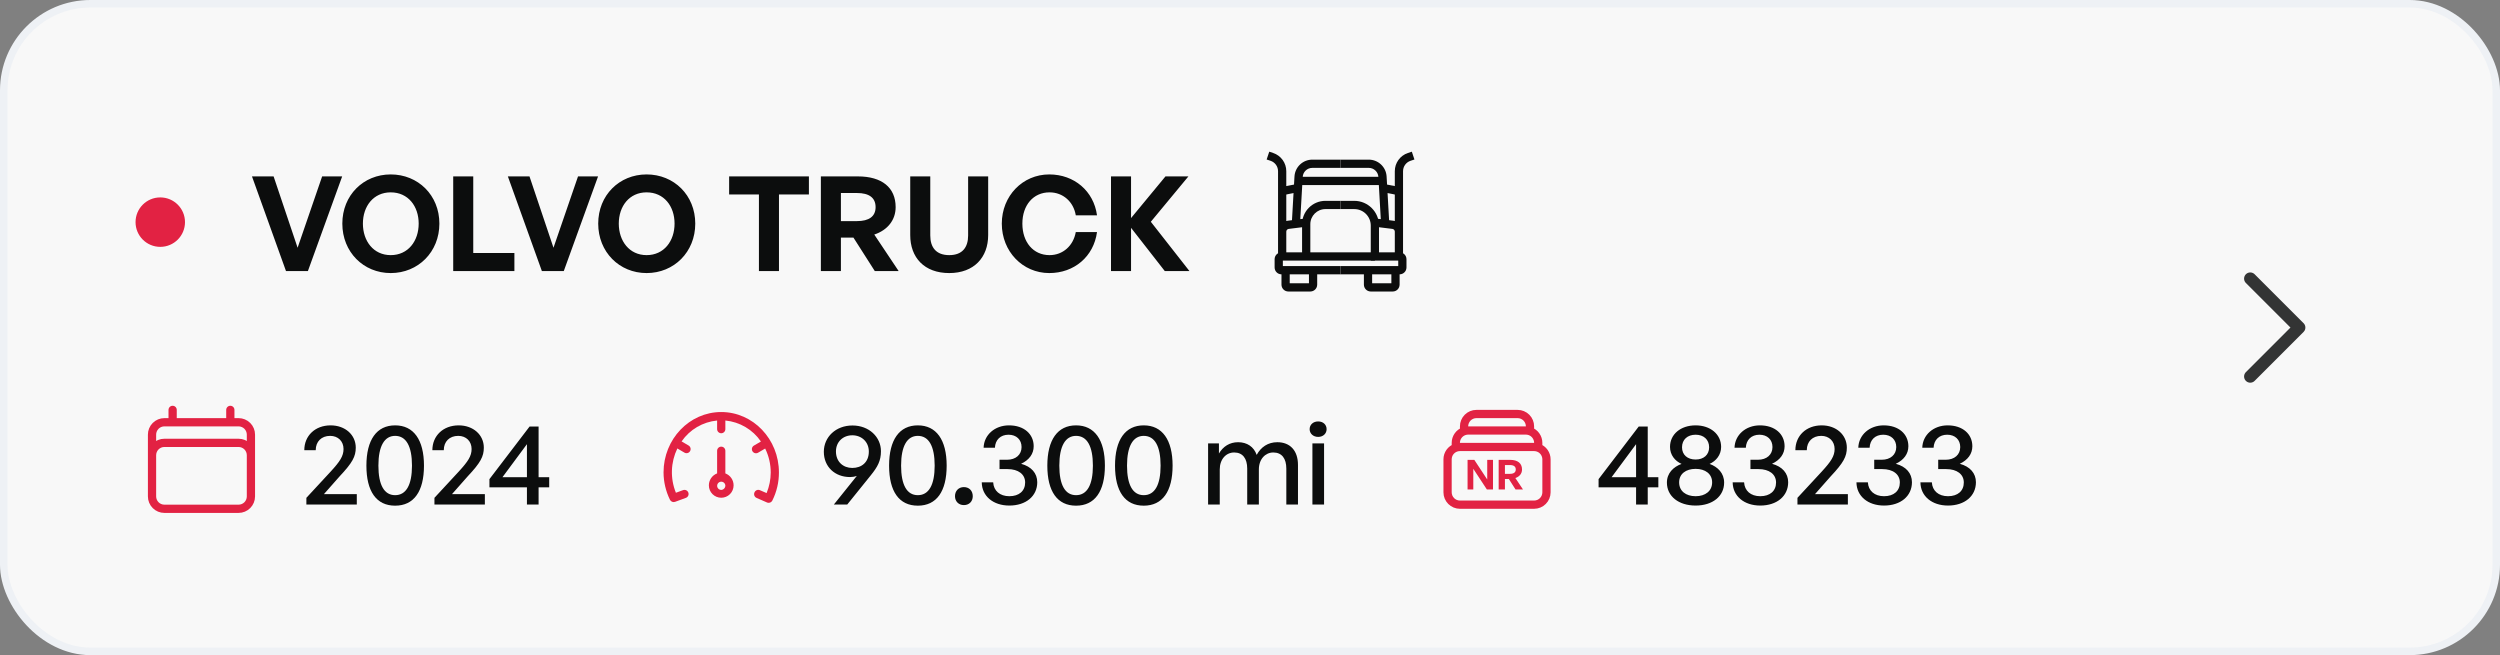 <svg width="332" height="87" viewBox="0 0 332 87" fill="none" xmlns="http://www.w3.org/2000/svg">
<rect x="0" y="0" width="332" height="87" fill="#808080" stroke="none"/>
<rect x="0.5" y="0.5" width="331" height="86" rx="11.5" fill="white" fill-opacity="0.94"/>
<rect x="0.5" y="0.5" width="331" height="86" rx="11.5" stroke="#EEF1F5"/>
<circle cx="21.284" cy="29.5" r="3.284" fill="#E22243"/>
<path d="M45.441 23.426L40.888 36H37.981L33.463 23.426H36.335L39.522 32.9L42.78 23.426H45.441ZM51.888 36.263C48.263 36.263 45.461 33.461 45.461 29.696C45.461 25.93 48.263 23.164 51.888 23.164C55.531 23.164 58.35 25.93 58.35 29.696C58.35 33.461 55.531 36.263 51.888 36.263ZM51.888 33.881C54.2 33.881 55.601 32.007 55.601 29.696C55.601 27.384 54.2 25.545 51.888 25.545C49.594 25.545 48.193 27.384 48.193 29.696C48.193 32.007 49.594 33.881 51.888 33.881ZM68.312 36H60.186V23.426H62.848V33.601H68.312V36ZM79.422 23.426L74.869 36H71.962L67.444 23.426H70.316L73.503 32.9L76.761 23.426H79.422ZM85.869 36.263C82.244 36.263 79.442 33.461 79.442 29.696C79.442 25.93 82.244 23.164 85.869 23.164C89.512 23.164 92.331 25.93 92.331 29.696C92.331 33.461 89.512 36.263 85.869 36.263ZM85.869 33.881C88.181 33.881 89.582 32.007 89.582 29.696C89.582 27.384 88.181 25.545 85.869 25.545C83.575 25.545 82.174 27.384 82.174 29.696C82.174 32.007 83.575 33.881 85.869 33.881ZM103.448 36H100.786V25.826H96.829V23.426H107.423V25.826H103.448V36ZM111.673 36H109.011V23.426H113.932C117.102 23.426 118.941 24.897 118.941 27.507C118.941 29.205 117.89 30.554 116.104 31.149L119.343 36H116.174L113.337 31.552H111.673V36ZM111.673 25.633V29.363H113.809C115.421 29.363 116.279 28.733 116.279 27.507C116.279 26.263 115.421 25.633 113.809 25.633H111.673ZM131.229 23.426V31.219C131.229 34.196 129.337 36.263 126.062 36.263C122.735 36.263 120.879 34.196 120.879 31.219V23.426H123.541V31.272C123.541 32.83 124.294 33.881 126.062 33.881C127.814 33.881 128.567 32.83 128.567 31.272V23.426H131.229ZM139.343 36.263C135.806 36.263 133.039 33.391 133.039 29.696C133.039 26.018 135.806 23.164 139.343 23.164C142.653 23.164 145.245 25.37 145.683 28.592H142.863C142.565 26.789 141.164 25.545 139.378 25.545C137.224 25.545 135.771 27.244 135.771 29.696C135.771 32.165 137.224 33.881 139.378 33.881C141.164 33.881 142.548 32.62 142.863 30.816H145.683C145.245 34.074 142.653 36.263 139.343 36.263ZM150.203 36H147.541V23.426H150.203V28.96L154.774 23.426H157.821L152.83 29.451L157.961 36H154.686L150.203 30.256V36Z" fill="#0C0D0D"/>
<path d="M169.076 20.316L168.557 20.143L168.211 21.181L168.73 21.354L169.076 20.316ZM171.07 29.856L171.002 29.313L171.07 29.856ZM178.024 26.672H176.018V27.767H178.024V26.672ZM174.011 37.618H171.092V38.712H174.011V37.618ZM171.275 37.8V35.885H170.18V37.8H171.275ZM169.268 34.425V35.52H170.363V34.425H169.268ZM169.724 22.733V34.06H170.819V22.733H169.724ZM172.552 24.94C172.456 24.401 172.456 24.401 172.456 24.401C172.456 24.401 172.456 24.401 172.456 24.401C172.456 24.401 172.456 24.401 172.456 24.401C172.456 24.401 172.455 24.401 172.455 24.401C172.454 24.401 172.453 24.401 172.451 24.402C172.448 24.402 172.444 24.403 172.438 24.404C172.426 24.406 172.408 24.409 172.386 24.413C172.341 24.421 172.277 24.433 172.197 24.447C172.038 24.476 171.818 24.517 171.576 24.563C171.096 24.655 170.512 24.771 170.139 24.865L170.404 25.927C170.743 25.842 171.299 25.73 171.781 25.638C172.02 25.593 172.237 25.553 172.394 25.524C172.472 25.51 172.536 25.498 172.58 25.491C172.601 25.487 172.618 25.483 172.63 25.482C172.636 25.48 172.64 25.48 172.643 25.479C172.644 25.479 172.645 25.479 172.646 25.479C172.646 25.479 172.647 25.479 172.647 25.478C172.647 25.478 172.647 25.478 172.647 25.478C172.647 25.478 172.647 25.478 172.647 25.478C172.647 25.478 172.647 25.478 172.552 24.94ZM172.916 29.774V34.06H174.011V29.774H172.916ZM173.829 35.885V37.8H174.923V35.885H173.829ZM170.18 36.432H174.376V35.337H170.18V36.432ZM174.376 36.432H178.024V35.337H174.376V36.432ZM173.464 33.513H170.18V34.608H173.464V33.513ZM169.724 30.761V34.06H170.819V30.761H169.724ZM173.852 28.957L172.028 29.185L172.163 30.271L173.988 30.043L173.852 28.957ZM172.028 29.185L171.002 29.313L171.138 30.399L172.163 30.271L172.028 29.185ZM174.275 22.294H178.024V21.2H174.275V22.294ZM172.642 29.759L172.968 24.059L171.875 23.996L171.549 29.697L172.642 29.759ZM172.968 24.059L173 23.499L171.907 23.436L171.875 23.996L172.968 24.059ZM172.421 24.575H183.497V23.48H172.421V24.575ZM173.464 34.608H178.024V33.513H173.464V34.608ZM178.024 34.608H182.585V33.513H178.024V34.608ZM174.275 21.2C173.017 21.2 171.979 22.181 171.907 23.436L173 23.499C173.038 22.823 173.598 22.294 174.275 22.294V21.2ZM168.73 21.354C169.324 21.552 169.724 22.108 169.724 22.733H170.819C170.819 21.637 170.117 20.663 169.076 20.316L168.73 21.354ZM170.363 34.425C170.363 34.526 170.281 34.608 170.18 34.608V33.513C169.676 33.513 169.268 33.922 169.268 34.425H170.363ZM170.819 30.761C170.819 30.577 170.956 30.422 171.138 30.399L171.002 29.313C170.272 29.404 169.724 30.025 169.724 30.761H170.819ZM171.092 37.618C171.193 37.618 171.275 37.699 171.275 37.8H170.18C170.18 38.304 170.589 38.712 171.092 38.712V37.618ZM174.011 38.712C174.515 38.712 174.923 38.304 174.923 37.8H173.829C173.829 37.699 173.91 37.618 174.011 37.618V38.712ZM169.268 35.52C169.268 36.023 169.676 36.432 170.18 36.432V35.337C170.281 35.337 170.363 35.419 170.363 35.52H169.268ZM176.018 26.672C174.305 26.672 172.916 28.061 172.916 29.774H174.011C174.011 28.665 174.909 27.767 176.018 27.767V26.672Z" fill="#0C0D0D"/>
<path d="M186.972 20.316L187.491 20.143L187.837 21.181L187.318 21.354L186.972 20.316ZM182.585 34.06V34.608H182.037V34.06H182.585ZM184.978 29.856L185.046 29.313L184.978 29.856ZM178.024 26.672H179.848V27.767H178.024V26.672ZM182.037 37.618H184.956V38.712H182.037V37.618ZM184.774 37.8V35.885H185.868V37.8H184.774ZM186.78 34.425V35.52H185.686V34.425H186.78ZM186.324 22.733V34.06H185.23V22.733H186.324ZM183.497 24.94C183.592 24.401 183.592 24.401 183.592 24.401C183.592 24.401 183.592 24.401 183.592 24.401C183.592 24.401 183.592 24.401 183.593 24.401C183.593 24.401 183.593 24.401 183.593 24.401C183.594 24.401 183.595 24.401 183.597 24.402C183.6 24.402 183.605 24.403 183.611 24.404C183.622 24.406 183.64 24.409 183.662 24.413C183.707 24.421 183.771 24.433 183.851 24.447C184.01 24.476 184.23 24.517 184.472 24.563C184.952 24.655 185.536 24.771 185.91 24.865L185.644 25.927C185.305 25.842 184.749 25.73 184.267 25.638C184.028 25.593 183.812 25.553 183.655 25.524C183.576 25.51 183.513 25.498 183.469 25.491C183.447 25.487 183.43 25.483 183.418 25.482C183.413 25.48 183.408 25.48 183.405 25.479C183.404 25.479 183.403 25.479 183.402 25.479C183.402 25.479 183.402 25.479 183.401 25.479C183.401 25.478 183.401 25.478 183.401 25.478C183.401 25.478 183.401 25.478 183.401 25.478C183.401 25.478 183.401 25.478 183.497 24.94ZM183.132 29.956V34.06H182.037V29.956H183.132ZM182.22 35.885V37.8H181.125V35.885H182.22ZM185.868 36.432H181.672V35.337H185.868V36.432ZM181.672 36.432H178.024V35.337H181.672V36.432ZM182.585 33.513H185.868V34.608H182.585V33.513ZM186.324 30.761V34.06H185.23V30.761H186.324ZM182.196 28.957L184.021 29.185L183.885 30.271L182.061 30.043L182.196 28.957ZM184.021 29.185L185.046 29.313L184.91 30.399L183.885 30.271L184.021 29.185ZM183.406 29.759L183.049 23.499L184.141 23.436L184.499 29.697L183.406 29.759ZM181.774 22.294H178.024V21.2H181.774V22.294ZM183.049 23.499C183.01 22.823 182.451 22.294 181.774 22.294V21.2C183.031 21.2 184.07 22.181 184.141 23.436L183.049 23.499ZM187.318 21.354C186.725 21.552 186.324 22.108 186.324 22.733H185.23C185.23 21.637 185.931 20.663 186.972 20.316L187.318 21.354ZM185.686 34.425C185.686 34.526 185.767 34.608 185.868 34.608V33.513C186.372 33.513 186.78 33.922 186.78 34.425H185.686ZM185.23 30.761C185.23 30.577 185.093 30.422 184.91 30.399L185.046 29.313C185.776 29.404 186.324 30.025 186.324 30.761H185.23ZM184.956 37.618C184.855 37.618 184.774 37.699 184.774 37.8H185.868C185.868 38.304 185.46 38.712 184.956 38.712V37.618ZM182.037 38.712C181.534 38.712 181.125 38.304 181.125 37.8H182.22C182.22 37.699 182.138 37.618 182.037 37.618V38.712ZM186.78 35.52C186.78 36.023 186.372 36.432 185.868 36.432V35.337C185.767 35.337 185.686 35.419 185.686 35.52H186.78ZM179.848 26.672C181.662 26.672 183.132 28.143 183.132 29.956H182.037C182.037 28.747 181.057 27.767 179.848 27.767V26.672Z" fill="#0C0D0D"/>
<path d="M22.925 54.433V56.075M30.587 54.433V56.075M20.189 65.925V57.717C20.189 57.281 20.362 56.864 20.669 56.556C20.977 56.248 21.395 56.075 21.83 56.075H31.681C32.116 56.075 32.534 56.248 32.842 56.556C33.15 56.864 33.323 57.281 33.323 57.717V65.925M20.189 65.925C20.189 66.361 20.362 66.778 20.669 67.086C20.977 67.394 21.395 67.567 21.83 67.567H31.681C32.116 67.567 32.534 67.394 32.842 67.086C33.15 66.778 33.323 66.361 33.323 65.925M20.189 65.925V60.453C20.189 60.017 20.362 59.6 20.669 59.292C20.977 58.984 21.395 58.811 21.83 58.811H31.681C32.116 58.811 32.534 58.984 32.842 59.292C33.15 59.6 33.323 60.017 33.323 60.453V65.925" stroke="#E22243" stroke-width="1.095" stroke-linecap="round" stroke-linejoin="round"/>
<path d="M47.383 65.621V67H40.687V66.111L43.92 62.618C45.146 61.285 45.621 60.564 45.621 59.63C45.621 58.603 44.901 57.883 43.843 57.883C42.694 57.883 41.928 58.634 41.928 59.783H40.411C40.411 57.867 41.852 56.488 43.905 56.488C45.836 56.488 47.245 57.745 47.245 59.446C47.245 60.626 46.801 61.453 45.1 63.261L43.016 65.621H47.383ZM48.658 61.836C48.658 58.404 50.022 56.488 52.474 56.488C54.925 56.488 56.304 58.404 56.304 61.836C56.304 65.269 54.956 67.153 52.474 67.153C49.991 67.153 48.658 65.269 48.658 61.836ZM50.252 61.836C50.252 64.395 51.018 65.759 52.474 65.759C53.929 65.759 54.711 64.41 54.711 61.836C54.711 59.246 53.929 57.883 52.474 57.883C51.048 57.883 50.252 59.246 50.252 61.836ZM64.39 65.621V67H57.694V66.111L60.927 62.618C62.153 61.285 62.628 60.564 62.628 59.63C62.628 58.603 61.908 57.883 60.85 57.883C59.701 57.883 58.935 58.634 58.935 59.783H57.418C57.418 57.867 58.858 56.488 60.912 56.488C62.842 56.488 64.252 57.745 64.252 59.446C64.252 60.626 63.808 61.453 62.107 63.261L60.023 65.621H64.39ZM72.934 64.717H71.525V67H69.977V64.717H64.997V63.629L70.33 56.642H71.525V63.368H72.934V64.717ZM66.729 63.368H69.977V58.986L66.729 63.368Z" fill="#0C0D0D"/>
<path d="M103.441 62.735C103.446 64.032 103.146 65.312 102.566 66.472C102.52 66.563 102.451 66.639 102.365 66.692C102.279 66.745 102.18 66.773 102.079 66.773C102.003 66.774 101.929 66.759 101.86 66.73L100.486 66.128C100.416 66.099 100.353 66.057 100.301 66.003C100.248 65.949 100.207 65.885 100.18 65.815C100.154 65.745 100.142 65.669 100.145 65.594C100.149 65.519 100.168 65.445 100.202 65.378C100.231 65.312 100.272 65.253 100.324 65.203C100.377 65.154 100.438 65.115 100.505 65.089C100.572 65.063 100.644 65.05 100.715 65.052C100.787 65.054 100.858 65.07 100.924 65.099L101.805 65.482C102.163 64.614 102.348 63.685 102.352 62.746C102.353 61.643 102.1 60.555 101.614 59.566L100.683 60.114C100.598 60.166 100.499 60.195 100.399 60.196C100.304 60.196 100.21 60.171 100.128 60.124C100.045 60.077 99.976 60.009 99.928 59.927C99.853 59.803 99.831 59.655 99.866 59.514C99.901 59.374 99.99 59.253 100.114 59.178L101.05 58.63C100.514 57.849 99.814 57.194 98.998 56.713C98.182 56.232 97.27 55.935 96.327 55.845V56.989C96.327 57.134 96.269 57.273 96.167 57.376C96.064 57.478 95.925 57.536 95.78 57.536C95.635 57.536 95.496 57.478 95.393 57.376C95.29 57.273 95.233 57.134 95.233 56.989V55.845C94.291 55.935 93.381 56.23 92.566 56.709C91.751 57.188 91.051 57.841 90.515 58.62L91.451 59.167C91.575 59.242 91.664 59.363 91.699 59.503C91.734 59.644 91.712 59.792 91.637 59.916C91.589 59.998 91.52 60.066 91.437 60.113C91.355 60.16 91.261 60.185 91.166 60.185C91.066 60.184 90.967 60.156 90.882 60.102L89.952 59.555C89.51 60.468 89.264 61.463 89.231 62.476C89.198 63.49 89.379 64.499 89.76 65.438L90.696 65.094C90.764 65.067 90.837 65.054 90.91 65.055C90.983 65.057 91.055 65.074 91.122 65.104C91.188 65.134 91.248 65.177 91.298 65.231C91.348 65.285 91.386 65.348 91.411 65.416C91.436 65.485 91.447 65.558 91.443 65.631C91.439 65.704 91.421 65.776 91.389 65.842C91.357 65.908 91.312 65.966 91.257 66.015C91.202 66.063 91.137 66.099 91.068 66.122L89.656 66.642C89.528 66.69 89.388 66.688 89.261 66.638C89.135 66.587 89.031 66.491 88.972 66.369C88.415 65.238 88.123 63.995 88.118 62.735C88.118 58.319 91.555 54.718 95.78 54.718C100.005 54.718 103.441 58.319 103.441 62.735ZM97.422 64.459C97.422 64.894 97.249 65.312 96.941 65.62C96.633 65.927 96.215 66.1 95.78 66.1C95.344 66.1 94.927 65.927 94.619 65.62C94.311 65.312 94.138 64.894 94.138 64.459C94.137 64.113 94.241 63.776 94.436 63.491C94.632 63.207 94.91 62.989 95.233 62.866V59.862C95.233 59.717 95.29 59.577 95.393 59.475C95.496 59.372 95.635 59.315 95.78 59.315C95.925 59.315 96.064 59.372 96.167 59.475C96.269 59.577 96.327 59.717 96.327 59.862V62.866C96.65 62.989 96.928 63.207 97.123 63.491C97.319 63.776 97.423 64.113 97.422 64.459ZM96.327 64.459C96.317 64.353 96.276 64.254 96.21 64.171C96.143 64.088 96.055 64.027 95.954 63.994C95.854 63.961 95.746 63.957 95.643 63.984C95.541 64.011 95.449 64.067 95.378 64.145C95.306 64.224 95.26 64.321 95.243 64.425C95.225 64.529 95.239 64.637 95.282 64.734C95.324 64.83 95.394 64.913 95.482 64.971C95.571 65.029 95.674 65.06 95.78 65.061C95.932 65.052 96.074 64.984 96.177 64.872C96.279 64.759 96.333 64.611 96.327 64.459Z" fill="#E22243"/>
<path d="M113.205 56.504C115.411 56.504 116.99 58.036 116.99 59.921C116.99 61.193 116.545 62.005 115.626 63.139L112.515 67H110.738L113.787 63.2C113.481 63.307 113.174 63.353 112.883 63.353C110.876 63.353 109.405 61.989 109.405 59.997C109.405 58.036 110.998 56.504 113.205 56.504ZM113.189 57.806C111.964 57.806 111.014 58.664 111.014 59.951C111.014 61.315 111.964 62.143 113.189 62.143C114.4 62.143 115.381 61.407 115.381 59.967C115.381 58.664 114.4 57.806 113.189 57.806ZM118.071 61.836C118.071 58.404 119.435 56.488 121.887 56.488C124.338 56.488 125.717 58.404 125.717 61.836C125.717 65.269 124.369 67.153 121.887 67.153C119.404 67.153 118.071 65.269 118.071 61.836ZM119.665 61.836C119.665 64.395 120.431 65.759 121.887 65.759C123.342 65.759 124.124 64.41 124.124 61.836C124.124 59.246 123.342 57.883 121.887 57.883C120.462 57.883 119.665 59.246 119.665 61.836ZM129.183 65.897C129.183 66.586 128.708 67.077 128.003 67.077C127.313 67.077 126.823 66.586 126.823 65.897C126.823 65.177 127.313 64.686 128.003 64.686C128.708 64.686 129.183 65.177 129.183 65.897ZM134.04 67.138C131.895 67.138 130.393 65.881 130.378 64.058H131.895C131.956 65.177 132.784 65.897 134.04 65.897C135.343 65.897 136.139 65.192 136.139 64.073C136.139 62.985 135.235 62.296 133.81 62.296H132.738V61.055H133.734C134.898 61.055 135.664 60.38 135.664 59.369C135.664 58.388 134.975 57.73 133.933 57.73C132.876 57.73 132.171 58.404 132.125 59.461H130.623C130.669 57.76 132.109 56.488 133.994 56.488C135.986 56.488 137.273 57.638 137.273 59.262C137.273 60.273 136.676 61.085 135.603 61.591C136.967 61.959 137.748 62.847 137.748 64.043C137.748 65.881 136.247 67.138 134.04 67.138ZM139.085 61.836C139.085 58.404 140.449 56.488 142.9 56.488C145.352 56.488 146.731 58.404 146.731 61.836C146.731 65.269 145.383 67.153 142.9 67.153C140.418 67.153 139.085 65.269 139.085 61.836ZM140.678 61.836C140.678 64.395 141.445 65.759 142.9 65.759C144.356 65.759 145.137 64.41 145.137 61.836C145.137 59.246 144.356 57.883 142.9 57.883C141.475 57.883 140.678 59.246 140.678 61.836ZM148.075 61.836C148.075 58.404 149.438 56.488 151.89 56.488C154.342 56.488 155.721 58.404 155.721 61.836C155.721 65.269 154.372 67.153 151.89 67.153C149.408 67.153 148.075 65.269 148.075 61.836ZM149.668 61.836C149.668 64.395 150.434 65.759 151.89 65.759C153.346 65.759 154.127 64.41 154.127 61.836C154.127 59.246 153.346 57.883 151.89 57.883C150.465 57.883 149.668 59.246 149.668 61.836ZM161.983 67H160.435V58.879H161.875V60.227C162.427 59.292 163.301 58.725 164.419 58.725C165.614 58.725 166.518 59.339 166.886 60.411C167.453 59.369 168.388 58.725 169.629 58.725C171.299 58.725 172.372 59.813 172.372 61.744V67H170.824V62.234C170.824 60.886 170.227 60.089 169.093 60.089C168.035 60.089 167.177 60.978 167.177 62.342V67H165.63V62.234C165.63 60.886 165.032 60.089 163.898 60.089C162.826 60.089 161.983 60.978 161.983 62.342V67ZM176.173 56.994C176.173 57.576 175.713 58.021 175.054 58.021C174.395 58.021 173.92 57.576 173.92 56.994C173.92 56.396 174.395 55.967 175.054 55.967C175.713 55.967 176.173 56.396 176.173 56.994ZM175.836 67H174.288V58.879H175.836V67Z" fill="#0C0D0D"/>
<path d="M194.427 57.263V56.622C194.427 56.187 194.6 55.769 194.907 55.461C195.215 55.153 195.633 54.98 196.068 54.98H201.541C201.976 54.98 202.394 55.153 202.702 55.461C203.01 55.769 203.183 56.187 203.183 56.622V57.263M194.427 57.263C194.598 57.202 194.782 57.169 194.974 57.169H202.635C202.827 57.169 203.011 57.202 203.183 57.263M194.427 57.263C194.106 57.376 193.829 57.586 193.633 57.863C193.437 58.14 193.332 58.471 193.332 58.811V59.452M203.183 57.263C203.503 57.376 203.78 57.586 203.976 57.863C204.172 58.14 204.277 58.471 204.277 58.811V59.452M193.332 59.452C193.504 59.391 193.687 59.358 193.879 59.358H203.73C203.916 59.358 204.101 59.39 204.277 59.452M193.332 59.452C192.694 59.677 192.238 60.285 192.238 61V65.378C192.238 65.813 192.411 66.231 192.718 66.539C193.026 66.847 193.444 67.02 193.879 67.02H203.73C204.165 67.02 204.583 66.847 204.891 66.539C205.199 66.231 205.372 65.813 205.372 65.378V61C205.372 60.66 205.267 60.329 205.07 60.052C204.874 59.775 204.597 59.565 204.277 59.452" stroke="#E22243" stroke-width="1.095" stroke-linecap="round" stroke-linejoin="round"/>
<path d="M197.455 65L195.654 62.258V65H194.893V61.071H195.791L197.504 63.676V61.071H198.27V65H197.455ZM199.855 65H199.023V61.071H200.561C201.552 61.071 202.126 61.53 202.126 62.346C202.126 62.877 201.798 63.298 201.24 63.484L202.252 65H201.261L200.375 63.61H199.855V65ZM199.855 61.76V62.926H200.523C201.026 62.926 201.294 62.729 201.294 62.346C201.294 61.957 201.026 61.76 200.523 61.76H199.855Z" fill="#E22243"/>
<path d="M220.228 64.717H218.819V67H217.271V64.717H212.291V63.629L217.623 56.642H218.819V63.368H220.228V64.717ZM214.023 63.368H217.271V58.986L214.023 63.368ZM228.965 64.089C228.965 65.897 227.433 67.138 225.18 67.138C222.912 67.138 221.365 65.897 221.365 64.089C221.365 62.832 222.223 62.005 223.311 61.606C222.437 61.223 221.778 60.411 221.778 59.354C221.778 57.668 223.188 56.488 225.18 56.488C227.141 56.488 228.566 57.668 228.566 59.354C228.566 60.411 227.892 61.223 227.034 61.606C228.122 62.005 228.965 62.832 228.965 64.089ZM223.372 59.4C223.372 60.411 224.107 61.024 225.18 61.024C226.237 61.024 226.973 60.411 226.973 59.4C226.973 58.373 226.237 57.73 225.18 57.73C224.107 57.73 223.372 58.373 223.372 59.4ZM222.989 64.058C222.989 65.207 223.878 65.897 225.18 65.897C226.467 65.897 227.371 65.207 227.371 64.058C227.371 62.939 226.467 62.265 225.18 62.265C223.878 62.265 222.989 62.939 222.989 64.058ZM233.761 67.138C231.616 67.138 230.114 65.881 230.099 64.058H231.616C231.677 65.177 232.505 65.897 233.761 65.897C235.064 65.897 235.86 65.192 235.86 64.073C235.86 62.985 234.956 62.296 233.531 62.296H232.459V61.055H233.455C234.619 61.055 235.385 60.38 235.385 59.369C235.385 58.388 234.696 57.73 233.654 57.73C232.597 57.73 231.892 58.404 231.846 59.461H230.344C230.39 57.76 231.83 56.488 233.715 56.488C235.707 56.488 236.994 57.638 236.994 59.262C236.994 60.273 236.397 61.085 235.324 61.591C236.688 61.959 237.469 62.847 237.469 64.043C237.469 65.881 235.968 67.138 233.761 67.138ZM245.398 65.621V67H238.702V66.111L241.935 62.618C243.161 61.285 243.636 60.564 243.636 59.63C243.636 58.603 242.916 57.883 241.859 57.883C240.709 57.883 239.943 58.634 239.943 59.783H238.426C238.426 57.867 239.867 56.488 241.92 56.488C243.851 56.488 245.26 57.745 245.26 59.446C245.26 60.626 244.816 61.453 243.115 63.261L241.031 65.621H245.398ZM250.199 67.138C248.054 67.138 246.552 65.881 246.537 64.058H248.054C248.115 65.177 248.943 65.897 250.199 65.897C251.502 65.897 252.299 65.192 252.299 64.073C252.299 62.985 251.394 62.296 249.969 62.296H248.897V61.055H249.893C251.057 61.055 251.823 60.38 251.823 59.369C251.823 58.388 251.134 57.73 250.092 57.73C249.035 57.73 248.33 58.404 248.284 59.461H246.782C246.828 57.76 248.269 56.488 250.153 56.488C252.145 56.488 253.432 57.638 253.432 59.262C253.432 60.273 252.835 61.085 251.762 61.591C253.126 61.959 253.907 62.847 253.907 64.043C253.907 65.881 252.406 67.138 250.199 67.138ZM258.695 67.138C256.55 67.138 255.048 65.881 255.033 64.058H256.55C256.611 65.177 257.439 65.897 258.695 65.897C259.998 65.897 260.794 65.192 260.794 64.073C260.794 62.985 259.89 62.296 258.465 62.296H257.393V61.055H258.389C259.553 61.055 260.319 60.38 260.319 59.369C260.319 58.388 259.63 57.73 258.588 57.73C257.531 57.73 256.826 58.404 256.78 59.461H255.278C255.324 57.76 256.764 56.488 258.649 56.488C260.641 56.488 261.928 57.638 261.928 59.262C261.928 60.273 261.331 61.085 260.258 61.591C261.622 61.959 262.403 62.847 262.403 64.043C262.403 65.881 260.902 67.138 258.695 67.138Z" fill="#0C0D0D"/>
<path d="M298.834 37L305.334 43.5L298.834 50" stroke="#333434" stroke-width="1.642" stroke-linecap="round" stroke-linejoin="round"/>
</svg>
